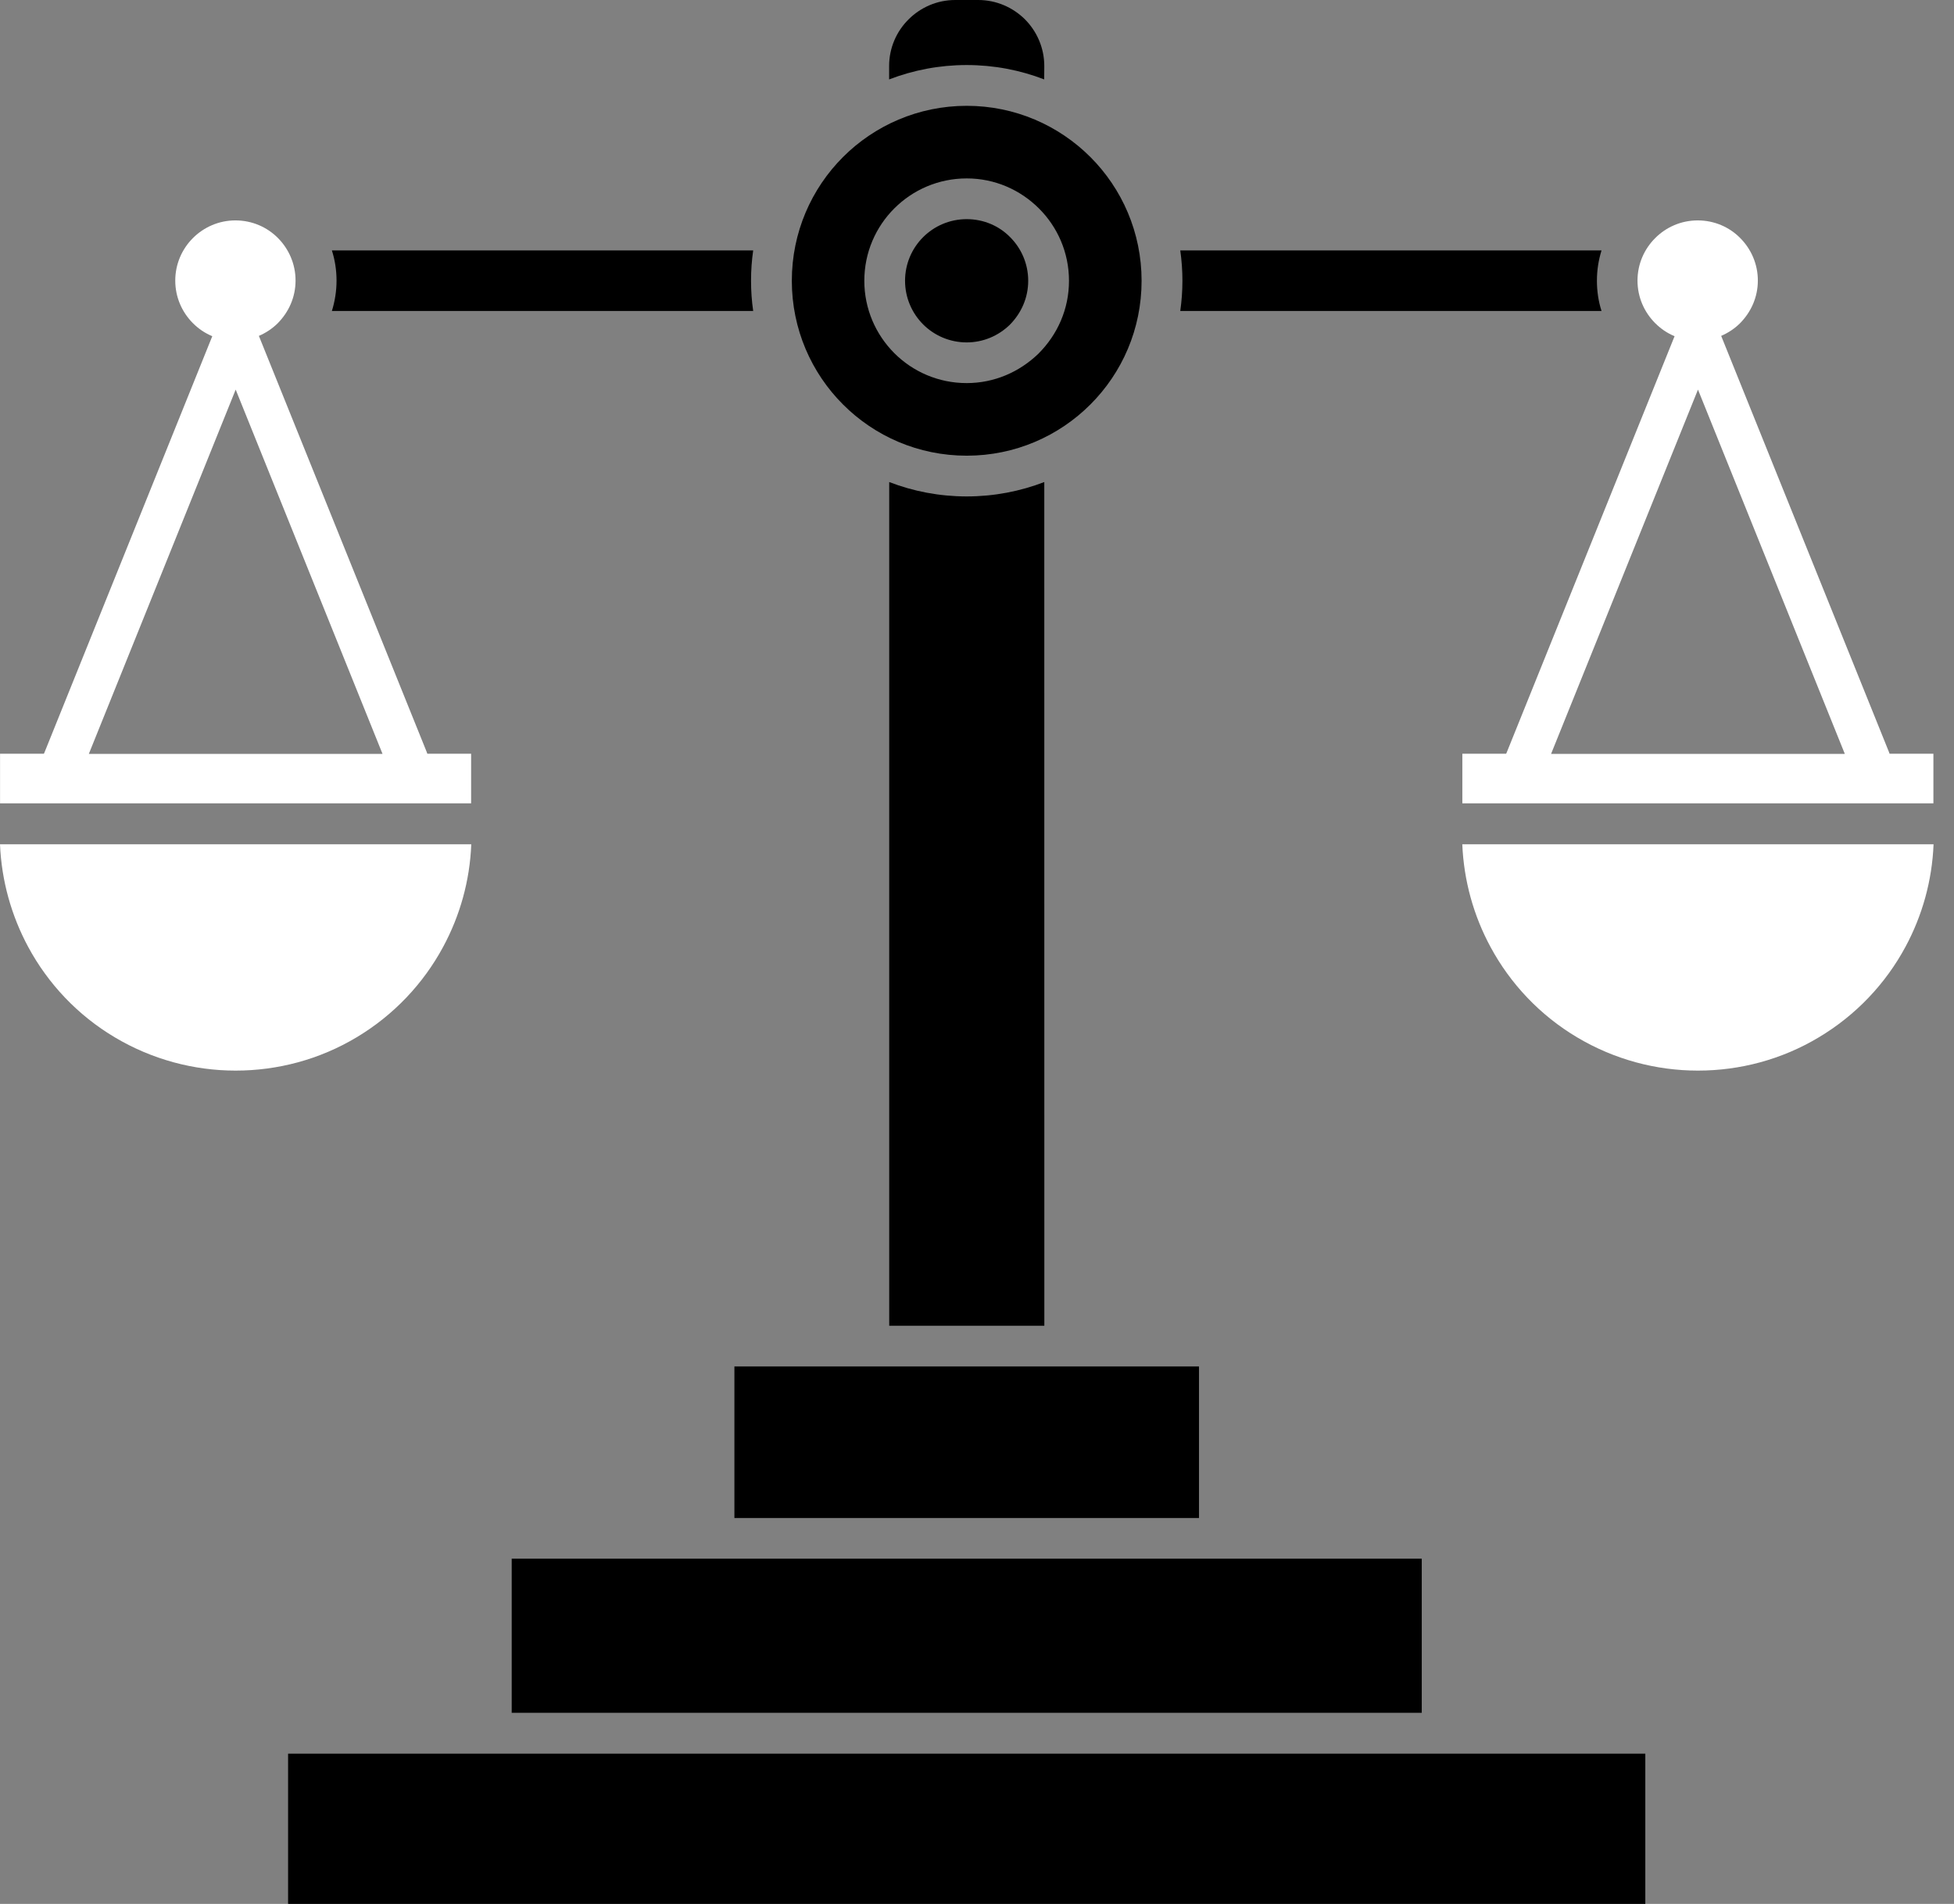 <svg width="39" height="38" viewBox="0 0 39 38" fill="none" xmlns="http://www.w3.org/2000/svg">
<rect x="0" y="0" width="39" height="38" fill="#808080" stroke="none"/>
<path d="M28.377 34.186V31.109H10.213V34.186H28.377ZM32.839 35.001H5.75V38H32.839V35.001ZM23.931 30.298V27.273H14.658V30.298H23.931ZM20.843 9.621C20.362 9.806 19.84 9.908 19.295 9.908C18.75 9.908 18.227 9.806 17.748 9.621V26.461H20.844L20.843 9.621ZM6.624 6.207H15.033C15.004 6.009 14.99 5.807 14.99 5.602C14.99 5.398 15.004 5.196 15.033 4.998H6.624C6.685 5.188 6.717 5.391 6.717 5.602C6.717 5.813 6.683 6.017 6.624 6.207ZM31.965 4.998H23.557C23.585 5.196 23.6 5.398 23.6 5.602C23.6 5.807 23.585 6.009 23.557 6.207H31.965C31.904 6.017 31.873 5.813 31.873 5.602C31.873 5.391 31.906 5.188 31.965 4.998ZM20.843 1.319C20.843 0.955 20.695 0.625 20.457 0.386C20.217 0.148 19.887 0 19.524 0H19.065C18.702 0 18.372 0.149 18.134 0.387C17.894 0.625 17.746 0.955 17.746 1.319V1.585C18.227 1.4 18.749 1.298 19.294 1.298C19.84 1.298 20.362 1.4 20.841 1.585L20.843 1.319ZM19.295 2.112C20.259 2.112 21.131 2.503 21.763 3.134C22.395 3.766 22.785 4.641 22.785 5.604C22.785 6.569 22.395 7.442 21.763 8.073C21.131 8.705 20.259 9.095 19.295 9.095C18.33 9.095 17.457 8.705 16.826 8.073C16.194 7.442 15.804 6.567 15.804 5.604C15.804 4.639 16.194 3.766 16.826 3.134C17.457 2.503 18.332 2.112 19.295 2.112ZM19.294 3.561C18.73 3.561 18.219 3.79 17.849 4.16C17.48 4.529 17.251 5.039 17.251 5.604C17.251 6.167 17.48 6.678 17.849 7.048C18.219 7.418 18.729 7.646 19.294 7.646C19.843 7.646 20.343 7.427 20.724 7.061C21.108 6.678 21.336 6.169 21.336 5.604C21.336 5.039 21.106 4.528 20.736 4.16C20.366 3.79 19.855 3.56 19.294 3.561ZM19.294 4.374C19.635 4.374 19.943 4.51 20.162 4.734C20.384 4.956 20.522 5.264 20.522 5.604C20.522 5.944 20.384 6.251 20.152 6.485C19.924 6.704 19.624 6.834 19.294 6.834C18.954 6.834 18.646 6.696 18.424 6.474C18.202 6.251 18.064 5.943 18.064 5.604C18.064 5.264 18.202 4.956 18.424 4.734C18.646 4.512 18.954 4.374 19.294 4.374Z" fill="black"/>
<path d="M33.885 4.399C34.217 4.399 34.518 4.533 34.732 4.75C34.95 4.968 35.085 5.269 35.085 5.599C35.085 5.931 34.95 6.231 34.723 6.458C34.615 6.563 34.489 6.645 34.353 6.704L37.703 15.012L37.714 15.044H38.589V16.034H29.187V15.044H30.061L30.074 15.015L33.423 6.71C33.277 6.65 33.147 6.561 33.036 6.45C32.818 6.232 32.683 5.932 32.683 5.601C32.683 5.269 32.818 4.969 33.036 4.752C33.253 4.534 33.553 4.399 33.885 4.399ZM33.89 7.776L30.958 15.047H36.821L33.89 7.776ZM29.749 18.9C30.144 19.633 30.736 20.264 31.479 20.705C32.22 21.146 33.053 21.368 33.889 21.368C34.726 21.368 35.561 21.148 36.3 20.705C37.043 20.262 37.635 19.633 38.03 18.9C38.367 18.276 38.563 17.577 38.592 16.851H29.186C29.216 17.577 29.412 18.276 29.749 18.9Z" fill="white"/>
<path d="M4.699 4.399C5.031 4.399 5.332 4.533 5.547 4.75C5.764 4.968 5.899 5.269 5.899 5.599C5.899 5.931 5.764 6.231 5.537 6.458C5.429 6.563 5.304 6.645 5.167 6.704L8.518 15.012L8.529 15.044H9.403V16.034H0.001V15.044H0.876L0.889 15.015L4.237 6.71C4.091 6.65 3.961 6.561 3.85 6.45C3.633 6.232 3.498 5.932 3.498 5.601C3.498 5.269 3.633 4.969 3.85 4.752C4.068 4.534 4.368 4.399 4.699 4.399ZM4.704 7.776L1.773 15.047H7.635L4.704 7.776ZM0.563 18.9C0.958 19.633 1.55 20.264 2.293 20.705C3.034 21.146 3.868 21.368 4.704 21.368C5.54 21.368 6.375 21.148 7.115 20.705C7.857 20.262 8.449 19.633 8.844 18.9C9.181 18.276 9.378 17.577 9.406 16.851H0C0.03 17.577 0.227 18.276 0.563 18.9Z" fill="white"/>
</svg>
